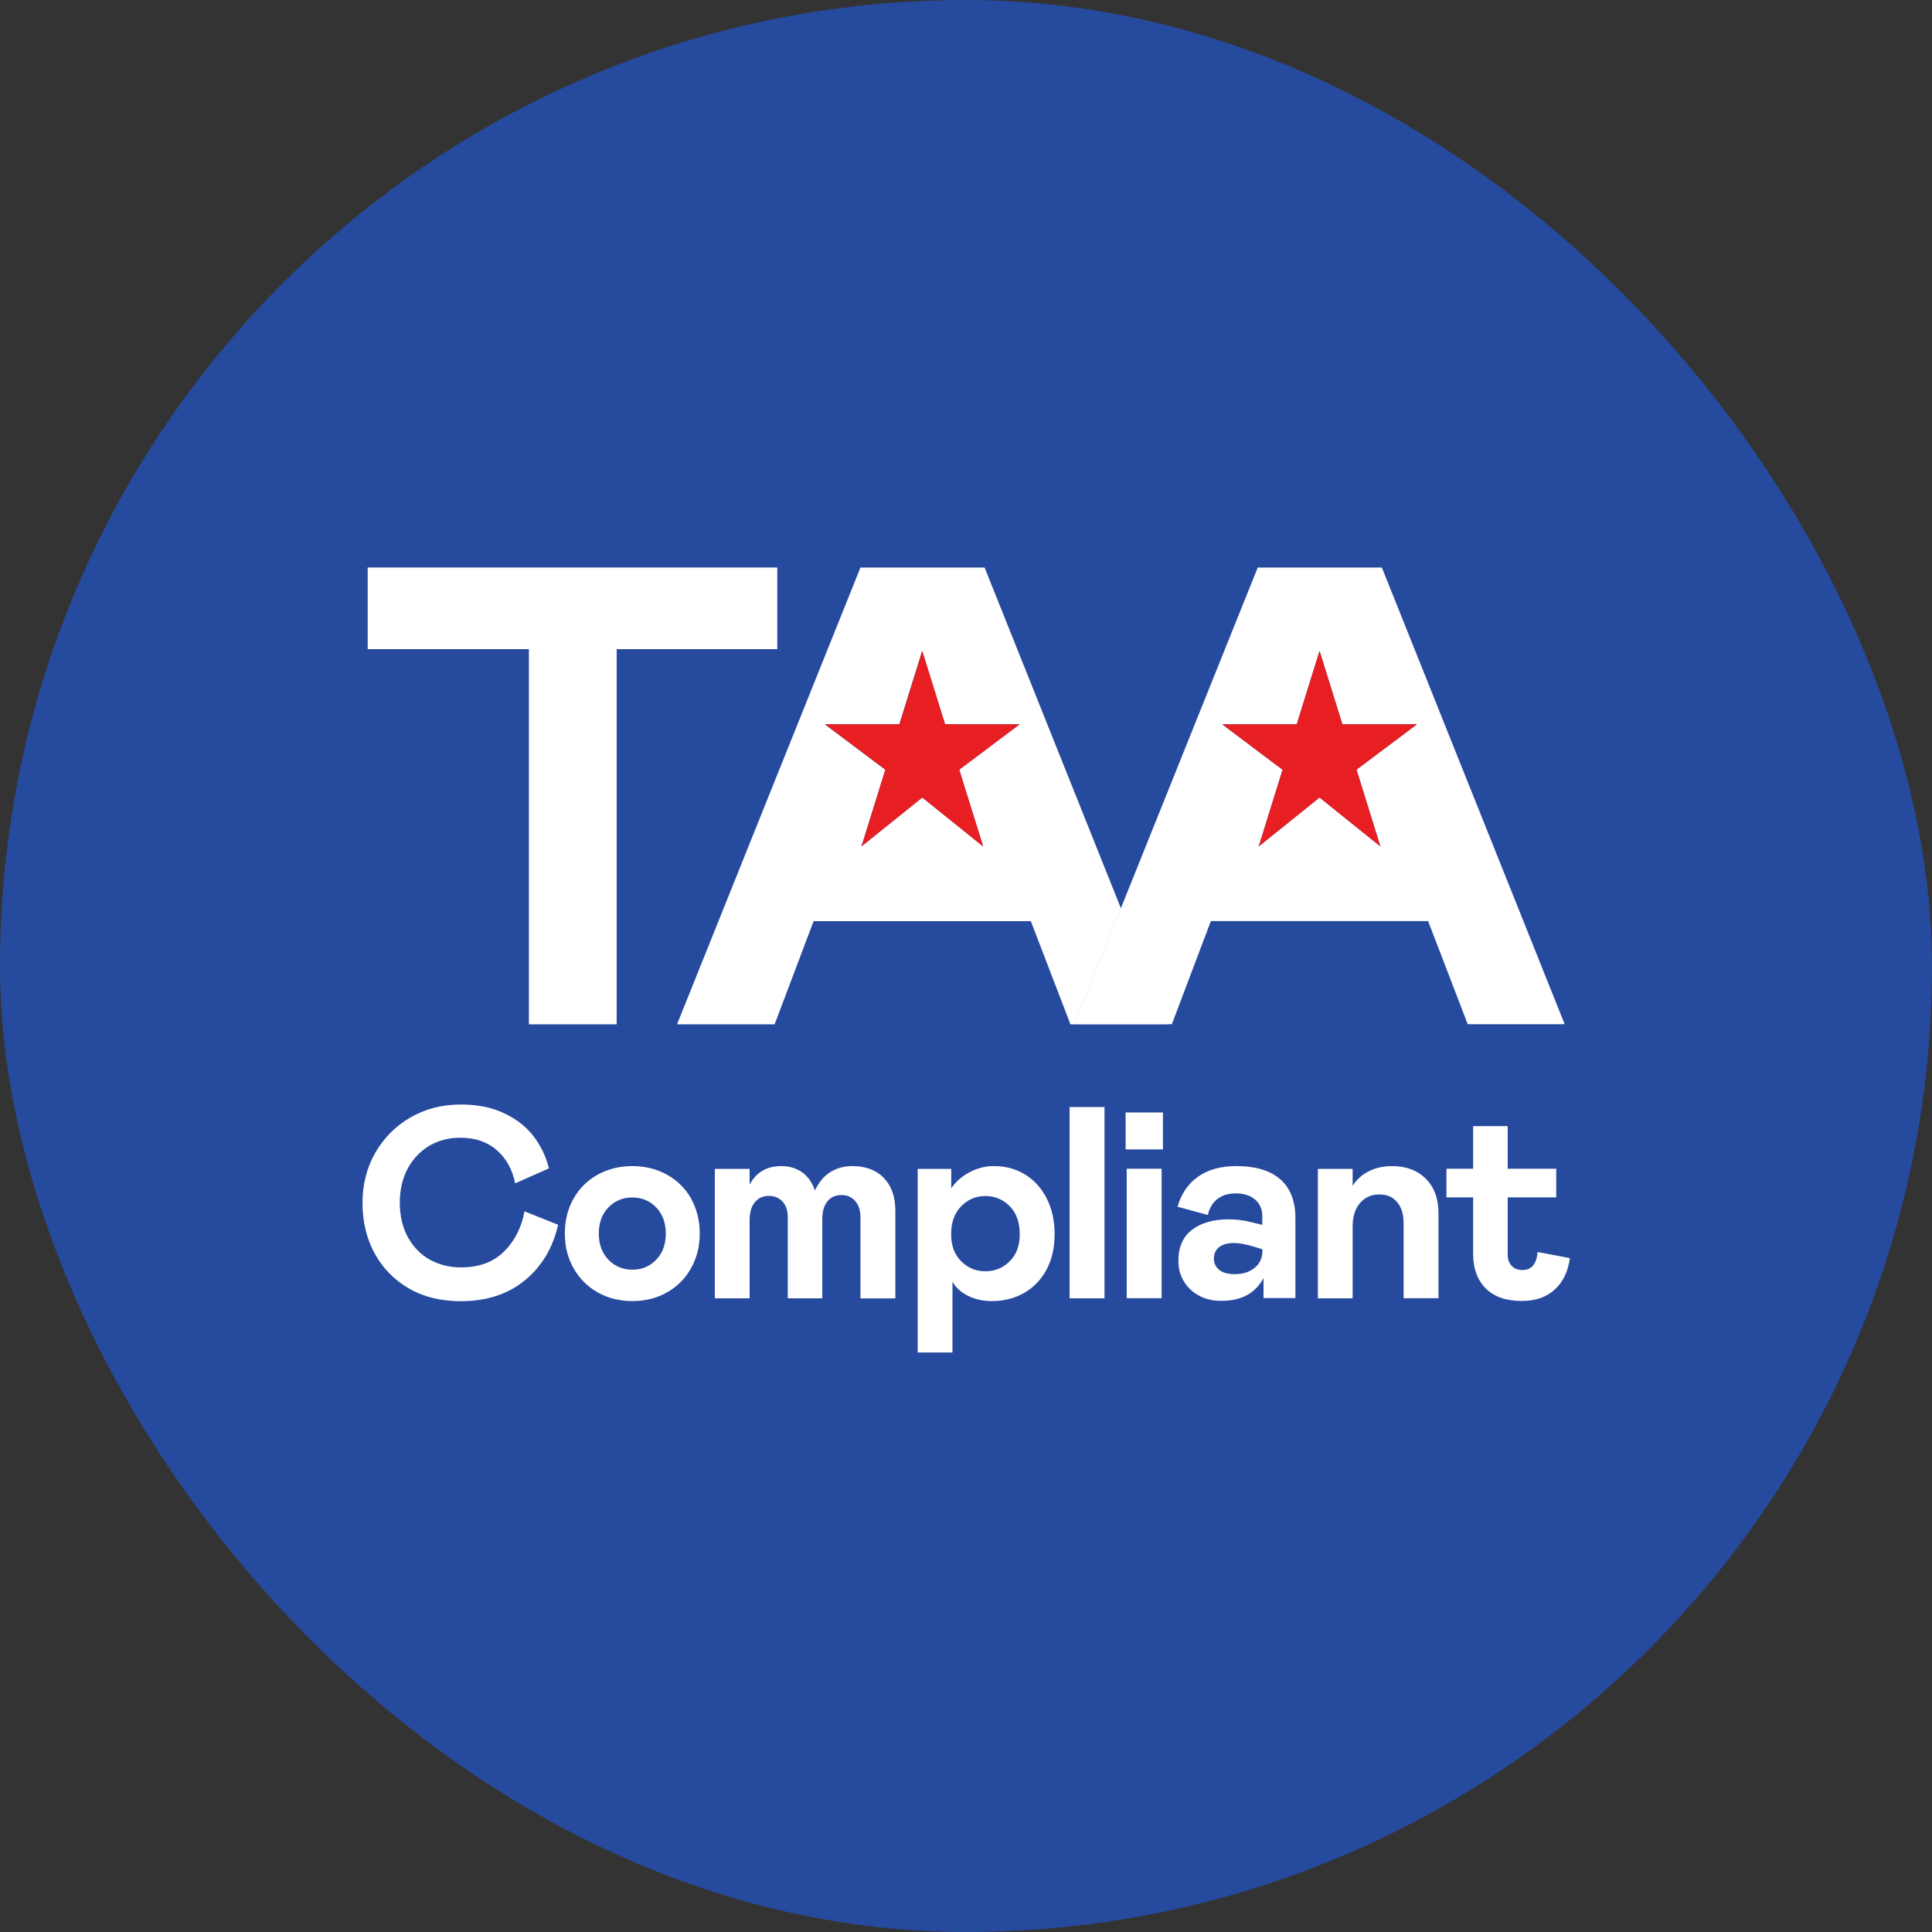 <svg width="160" height="160" viewBox="0 0 160 160" fill="none" xmlns="http://www.w3.org/2000/svg">
<rect x="0" y="0" width="160" height="160" fill="#333333" stroke="none"/>
<rect width="160" height="160" rx="80" fill="#264A9E"/>
<g clip-path="url(#clip0_456_1064)">
<path d="M30.45 47V53.76H43.8V84.83H51.069V53.76H64.37V47H30.45Z" fill="white"/>
<path d="M92.829 75.21L88.969 84.82H96.669L92.829 75.21Z" fill="white"/>
<path d="M81.54 47H71.26L56.069 84.83H64.15L67.379 76.29H85.37L88.65 84.83H88.969L92.829 75.22L81.54 47ZM81.999 61.82L80.329 63.07L79.439 63.74L81.29 69.69L81.419 70.09L80.919 69.69L76.379 66.04L71.84 69.69L71.34 70.09L71.469 69.69L73.32 63.74L72.43 63.08L68.309 59.98H74.48L76.37 53.91L78.26 59.98H84.439L81.99 61.82H81.999Z" fill="white"/>
<path d="M114.44 47H104.16L92.829 75.21L88.969 84.82H97.049L100.28 76.28H118.27L121.55 84.82H129.58L114.44 47ZM114.9 61.82L113.23 63.07L112.34 63.74L114.19 69.69L114.32 70.09L113.82 69.69L109.28 66.04L104.74 69.69L104.24 70.09L104.37 69.69L106.22 63.74L105.33 63.08L101.21 59.98H107.39L109.28 53.91L111.17 59.98H117.35L114.9 61.82Z" fill="white"/>
<path d="M43.44 100.3C43.19 101.67 42.609 102.79 41.73 103.66C40.84 104.53 39.66 104.96 38.169 104.96C37.219 104.96 36.359 104.74 35.599 104.32C34.83 103.89 34.23 103.27 33.779 102.46C33.34 101.65 33.109 100.7 33.109 99.6C33.109 98.5 33.34 97.56 33.779 96.75C34.23 95.93 34.83 95.31 35.59 94.87C36.349 94.43 37.19 94.22 38.13 94.22C39.34 94.22 40.349 94.56 41.139 95.25C41.929 95.94 42.44 96.86 42.66 98L45.459 96.76C45.219 95.78 44.789 94.89 44.179 94.09C43.559 93.29 42.739 92.65 41.719 92.18C40.7 91.7 39.51 91.47 38.16 91.47C36.63 91.47 35.239 91.82 33.999 92.54C32.76 93.25 31.79 94.23 31.079 95.47C30.369 96.71 30.02 98.1 30.02 99.62C30.02 101.14 30.349 102.56 31.02 103.79C31.689 105.02 32.639 105.99 33.859 106.7C35.08 107.41 36.52 107.76 38.15 107.76C40.3 107.76 42.069 107.18 43.469 106.03C44.87 104.88 45.789 103.34 46.219 101.43L43.44 100.32V100.3Z" fill="white"/>
<path d="M57.249 99.28C56.77 98.43 56.109 97.77 55.249 97.29C54.389 96.81 53.429 96.57 52.37 96.57C51.309 96.57 50.34 96.81 49.48 97.29C48.62 97.77 47.959 98.44 47.489 99.28C47.01 100.13 46.779 101.08 46.779 102.16C46.779 103.24 47.02 104.17 47.499 105.03C47.98 105.88 48.65 106.55 49.499 107.03C50.349 107.51 51.309 107.75 52.37 107.75C53.429 107.75 54.389 107.51 55.239 107.03C56.09 106.55 56.749 105.88 57.23 105.03C57.709 104.17 57.95 103.22 57.95 102.16C57.95 101.1 57.709 100.13 57.239 99.28H57.249ZM54.349 104.32C53.819 104.87 53.16 105.15 52.37 105.15C51.58 105.15 50.91 104.87 50.38 104.32C49.859 103.77 49.59 103.05 49.59 102.16C49.59 101.27 49.849 100.55 50.38 100C50.91 99.45 51.569 99.17 52.37 99.17C53.169 99.17 53.819 99.45 54.349 100C54.87 100.55 55.139 101.27 55.139 102.16C55.139 103.05 54.88 103.77 54.349 104.32Z" fill="white"/>
<path d="M73.189 97.54C72.549 96.89 71.68 96.57 70.579 96.57C69.9 96.57 69.299 96.74 68.76 97.07C68.23 97.4 67.809 97.91 67.49 98.59C67.26 97.93 66.909 97.42 66.419 97.08C65.93 96.74 65.359 96.57 64.719 96.57C63.499 96.57 62.62 97.08 62.08 98.11V96.8H59.2V107.52H62.08V101.05C62.08 100.41 62.23 99.9 62.52 99.56C62.809 99.21 63.19 99.04 63.66 99.04C64.129 99.04 64.51 99.19 64.799 99.5C65.09 99.81 65.24 100.25 65.24 100.82V107.52H68.1V100.93C68.1 100.32 68.24 99.83 68.529 99.49C68.809 99.14 69.2 98.97 69.68 98.97C70.159 98.97 70.529 99.13 70.82 99.46C71.109 99.78 71.26 100.24 71.26 100.83V107.53H74.15V100.29C74.15 99.11 73.829 98.2 73.189 97.55V97.54Z" fill="white"/>
<path d="M86.689 99.25C86.249 98.4 85.659 97.74 84.9 97.27C84.139 96.8 83.279 96.57 82.309 96.57C81.6 96.57 80.939 96.74 80.309 97.07C79.68 97.4 79.159 97.85 78.779 98.41V96.8H75.999V112.01H78.879V106.15C79.169 106.65 79.6 107.04 80.18 107.32C80.76 107.61 81.419 107.75 82.15 107.75C83.139 107.75 84.04 107.52 84.82 107.07C85.609 106.62 86.23 105.97 86.669 105.14C87.12 104.3 87.34 103.32 87.34 102.21C87.34 101.1 87.12 100.11 86.689 99.26V99.25ZM83.629 104.44C83.079 105 82.409 105.28 81.609 105.28C80.809 105.28 80.159 105.01 79.6 104.45C79.04 103.9 78.769 103.15 78.769 102.2C78.769 101.25 79.04 100.47 79.6 99.9C80.15 99.33 80.82 99.05 81.609 99.05C82.4 99.05 83.079 99.34 83.629 99.9C84.18 100.47 84.45 101.23 84.45 102.2C84.45 103.17 84.18 103.89 83.629 104.44Z" fill="white"/>
<path d="M88.579 91.68V107.52H91.469V91.68H88.579Z" fill="white"/>
<path d="M93.309 96.79V107.51H96.2V96.79H93.309ZM93.219 92.13V95.19H96.309V92.13H93.219Z" fill="white"/>
<path d="M106.05 97.69C105.22 96.94 104 96.57 102.37 96.57C101.08 96.57 100.02 96.87 99.189 97.47C98.359 98.07 97.809 98.9 97.519 99.94L100.03 100.62C100.15 100.07 100.4 99.64 100.79 99.32C101.18 99 101.7 98.83 102.35 98.83C103 98.83 103.54 99 103.94 99.34C104.34 99.68 104.54 100.15 104.54 100.76V101.44L103.59 101.21C103 101.06 102.4 100.98 101.76 100.98C100.5 100.98 99.49 101.26 98.73 101.84C97.969 102.41 97.59 103.27 97.59 104.42C97.59 105.1 97.76 105.69 98.09 106.19C98.419 106.7 98.85 107.08 99.379 107.34C99.909 107.61 100.49 107.73 101.11 107.73C101.98 107.73 102.7 107.57 103.27 107.26C103.84 106.94 104.3 106.47 104.64 105.85V107.5H107.28V100.89C107.28 99.48 106.87 98.41 106.04 97.67L106.05 97.69ZM104.55 103.56C104.55 104.17 104.33 104.66 103.9 105C103.47 105.35 102.93 105.52 102.26 105.52C101.69 105.52 101.26 105.4 100.97 105.17C100.68 104.93 100.53 104.62 100.53 104.23C100.53 103.81 100.68 103.49 100.98 103.27C101.28 103.05 101.69 102.94 102.22 102.94C102.66 102.94 103.21 103.05 103.89 103.26L104.55 103.46V103.56Z" fill="white"/>
<path d="M118.07 97.61C117.36 96.91 116.43 96.57 115.27 96.57C114.59 96.57 113.97 96.7 113.4 96.98C112.83 97.25 112.37 97.66 112.02 98.2V96.8H109.14V107.52H112.02V101.59C112.02 100.74 112.23 100.09 112.64 99.62C113.05 99.15 113.58 98.92 114.23 98.92C114.88 98.92 115.34 99.13 115.7 99.55C116.06 99.97 116.24 100.55 116.24 101.29V107.51H119.13V100.5C119.13 99.26 118.77 98.3 118.07 97.61Z" fill="white"/>
<path d="M127.34 103.69C127.25 104.69 126.83 105.18 126.08 105.18C125.72 105.18 125.42 105.07 125.2 104.84C124.97 104.61 124.86 104.3 124.86 103.89V99.16H128.88V96.79H124.86V93.26H122V96.79H119.79V99.16H122V103.89C122 105.06 122.35 106 123.04 106.7C123.73 107.39 124.72 107.74 126.02 107.74C127.15 107.74 128.06 107.43 128.75 106.8C129.44 106.18 129.86 105.31 130.01 104.19L127.35 103.69H127.34Z" fill="white"/>
<path d="M82 61.82L80.34 63.07L79.44 63.74L81.3 69.7L81.42 70.1L80.92 69.7L76.38 66.05L71.84 69.7L71.34 70.1L71.47 69.7L73.32 63.74L72.44 63.08L68.32 59.98H74.49L76.38 53.91L78.27 59.98H84.45L82 61.82Z" fill="#E71E22"/>
<path d="M114.9 61.82L113.23 63.07L112.34 63.74L114.19 69.7L114.32 70.1L113.82 69.7L109.28 66.05L104.74 69.7L104.24 70.1L104.37 69.7L106.22 63.74L105.33 63.08L101.22 59.98H107.39L109.28 53.91L111.17 59.98H117.35L114.9 61.82Z" fill="#E71E22"/>
</g>
<defs>
<clipPath id="clip0_456_1064">
<rect width="100" height="100" fill="white" transform="translate(30 30)"/>
</clipPath>
</defs>
</svg>

